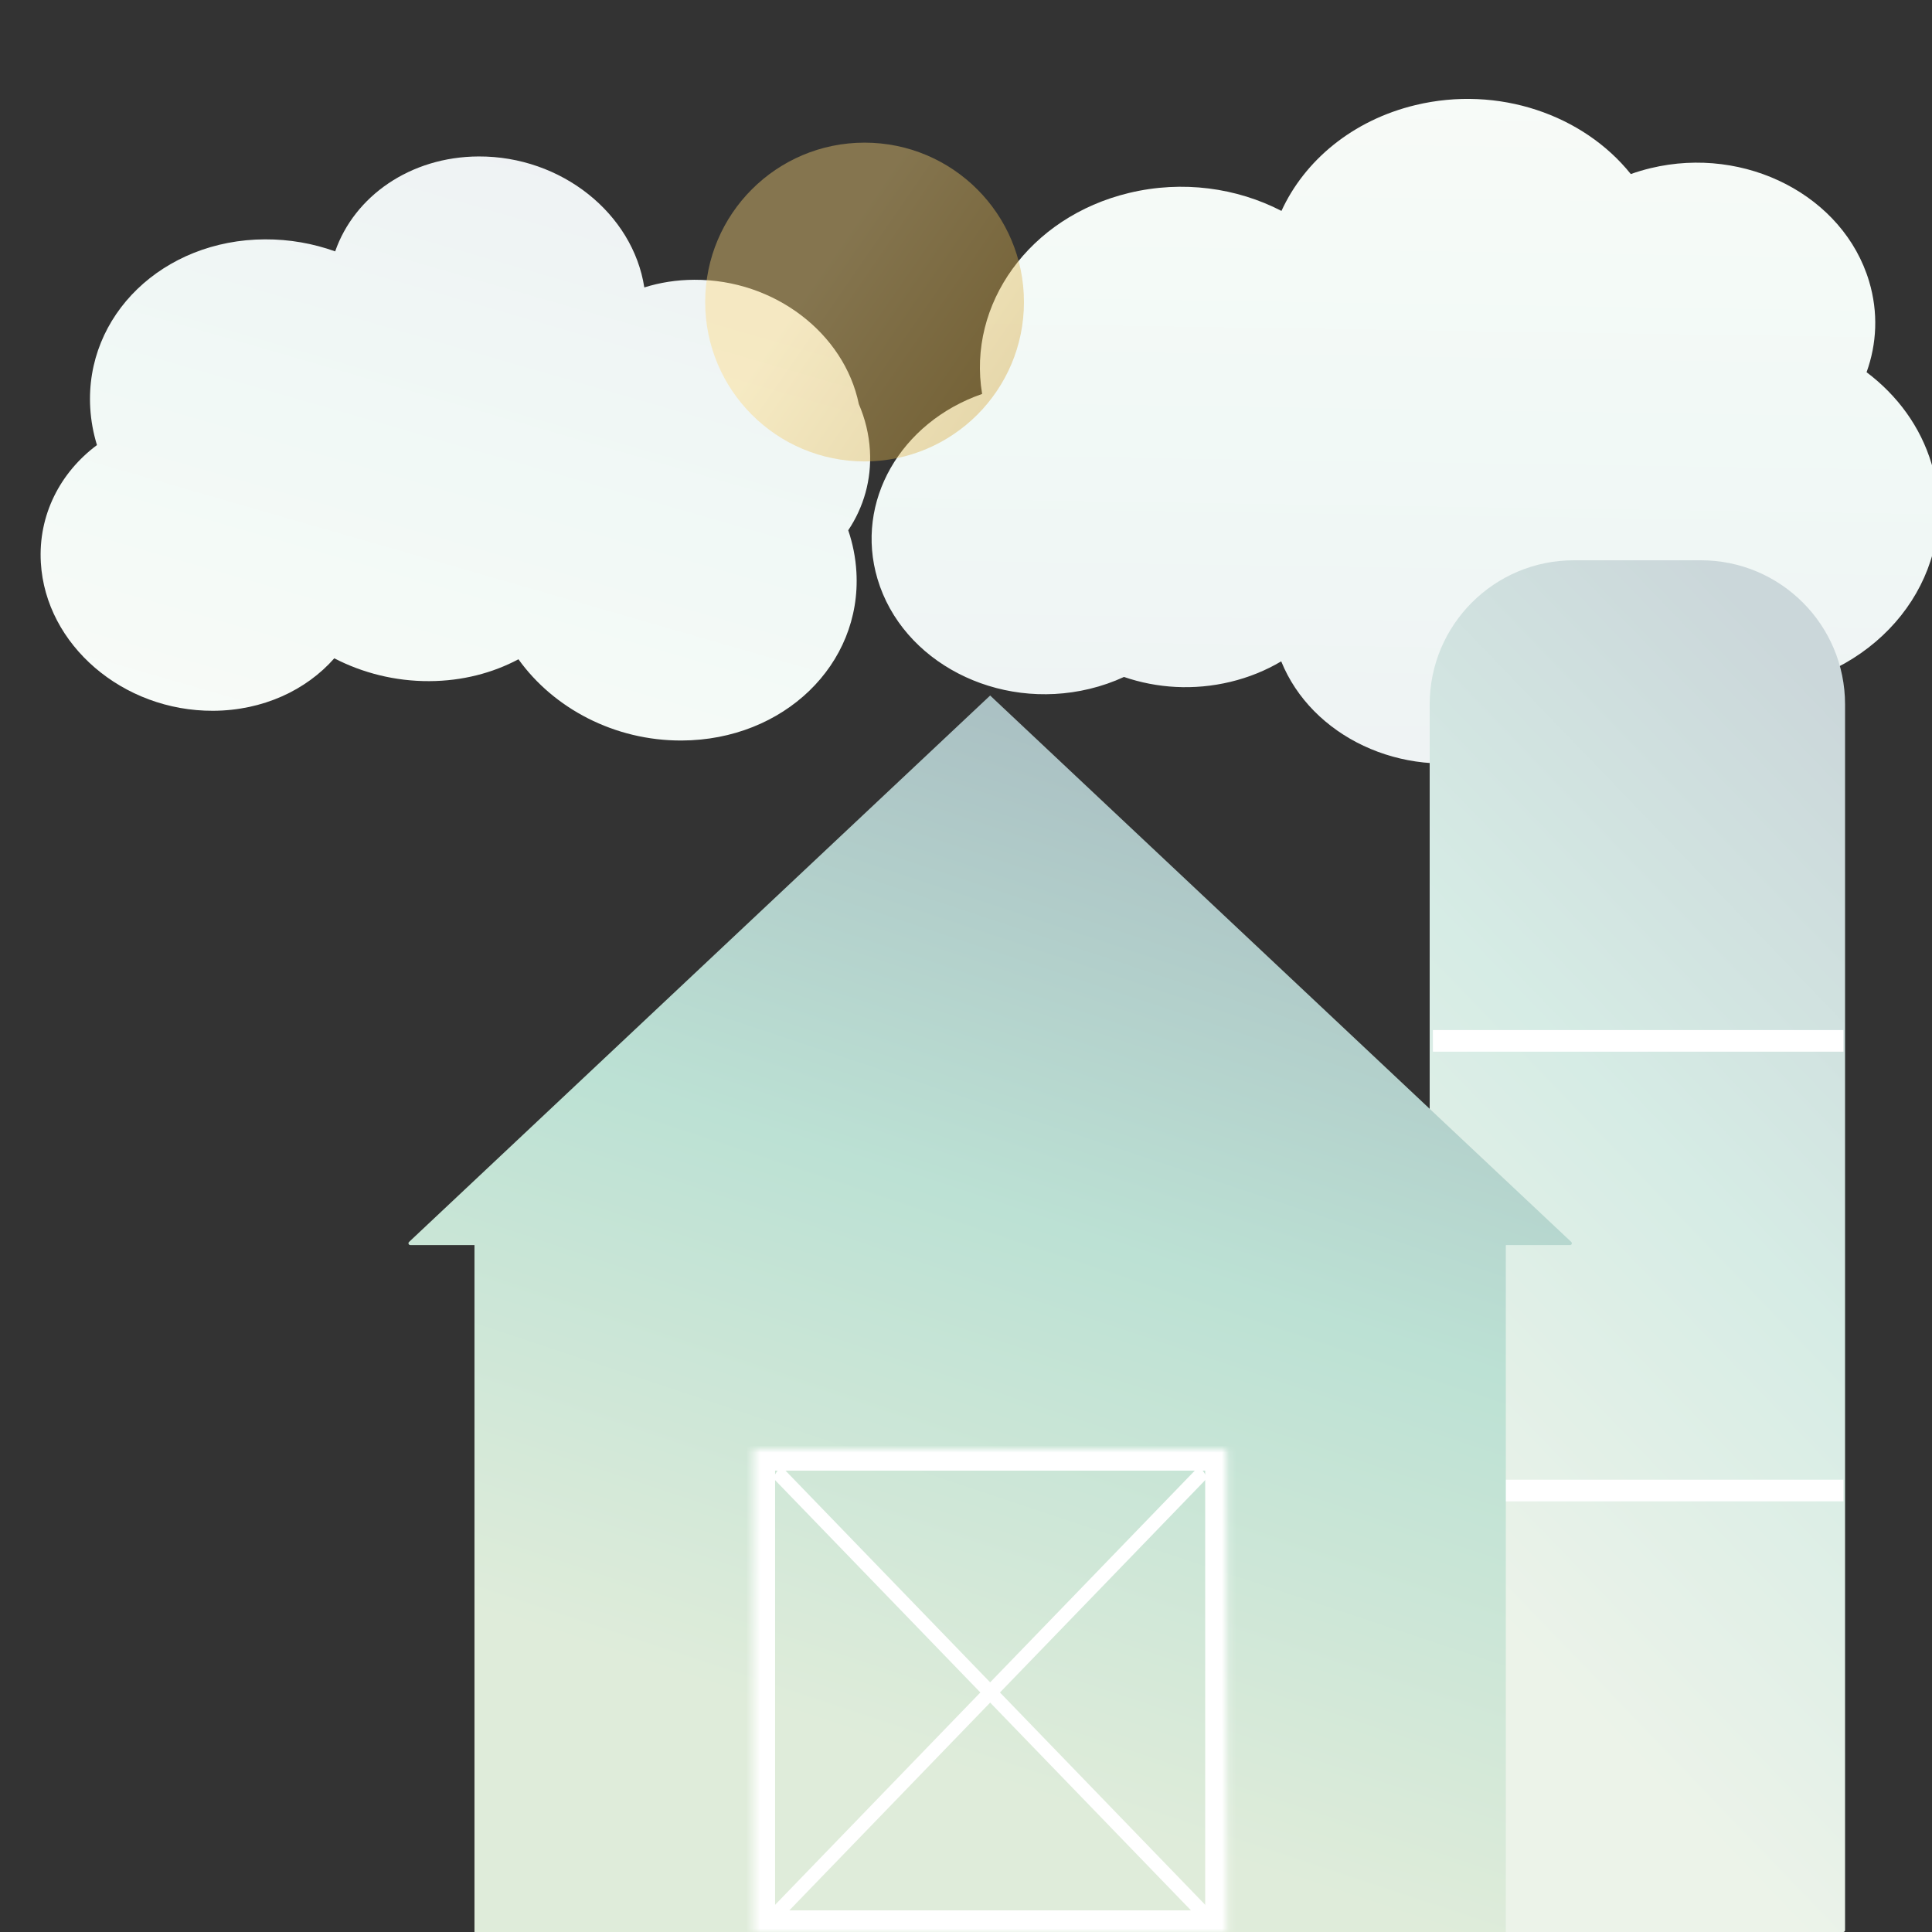 <svg xmlns="http://www.w3.org/2000/svg" fill="none" viewBox="0 0 268 268" height="268" width="268">
<rect x="0" y="0" width="268" height="268" fill="#333333" stroke="none"/>
<g clip-path="url(#clip0_156_13063)">
<path fill="url(#paint0_linear_156_13063)" d="M223.368 90.248C230.077 95.152 239.224 97.193 248.219 95.029C263.101 91.448 271.933 77.711 267.945 64.346C266.403 59.179 263.171 54.824 258.925 51.633C260.35 47.689 260.564 43.343 259.28 39.041C255.743 27.185 242.172 20.149 228.97 23.326C228.025 23.553 227.107 23.827 226.218 24.144C219.64 15.935 207.868 11.806 196.345 14.578C187.608 16.681 180.956 22.284 177.759 29.257C171.58 26.061 164.045 24.978 156.613 26.766C142.771 30.097 134.163 42.214 136.236 54.645C124.942 58.562 118.524 69.582 121.728 80.322C125.159 91.82 138.32 98.644 151.125 95.562C152.817 95.155 154.418 94.596 155.914 93.904C160.474 95.47 165.606 95.805 170.682 94.584C173.256 93.965 175.62 92.992 177.726 91.74C181.932 102.134 194.371 108.091 206.489 105.175C214.945 103.14 221.13 97.295 223.368 90.248Z" clip-rule="evenodd" fill-rule="evenodd"></path>
<path fill="url(#paint1_linear_156_13063)" d="M46.493 34.87C49.153 27.222 56.91 21.744 66.382 21.703C77.888 21.652 87.8 29.64 89.376 39.871C91.533 39.192 93.863 38.819 96.307 38.809C107.466 38.76 117.126 46.272 119.136 56.058C120.007 58.075 120.542 60.239 120.674 62.491C120.912 66.576 119.788 70.381 117.664 73.558C118.292 75.405 118.681 77.341 118.797 79.337C119.547 92.19 108.699 102.66 94.569 102.722C85.222 102.763 76.78 98.239 71.918 91.452C68.325 93.364 64.113 94.465 59.561 94.485C54.815 94.505 50.302 93.35 46.373 91.318C42.468 95.747 36.457 98.567 29.566 98.597C17.031 98.653 6.331 89.454 5.666 78.053C5.28 71.441 8.354 65.54 13.45 61.738C12.941 60.082 12.622 58.357 12.519 56.586C11.77 43.733 22.617 33.264 36.747 33.201C40.16 33.186 43.452 33.78 46.493 34.87Z" clip-rule="evenodd" fill-rule="evenodd"></path>
<path fill="url(#paint2_linear_156_13063)" d="M198.32 97.72C198.32 86.674 207.274 77.72 218.32 77.72H235.94C246.986 77.72 255.94 86.674 255.94 97.72V267.75C255.94 267.888 255.828 268 255.69 268H198.57C198.432 268 198.32 267.888 198.32 267.75V97.72Z"></path>
<path stroke-width="3" stroke="white" d="M198.767 144.385H255.717"></path>
<path stroke-width="3" stroke="white" d="M198.767 206.759H255.717"></path>
<path fill="url(#paint3_linear_156_13063)" d="M56.911 172.711C56.684 172.711 56.575 172.434 56.74 172.279L137.35 96.48L217.96 172.279C218.125 172.434 218.016 172.711 217.789 172.711H208.882V268H65.818V172.711H56.911Z"></path>
<mask fill="white" id="path-7-inside-1_156_13063">
<path d="M104.52 201.25C104.52 201.112 104.632 201 104.77 201H169.93C170.068 201 170.18 201.112 170.18 201.25V268H104.52V201.25Z"></path>
</mask>
<path mask="url(#path-7-inside-1_156_13063)" stroke-width="6" stroke="white" d="M104.52 201.25C104.52 201.112 104.632 201 104.77 201H169.93C170.068 201 170.18 201.112 170.18 201.25V268H104.52V201.25Z"></path>
<mask fill="white" id="path-8-inside-2_156_13063">
<rect rx="0.25" height="18.983" width="47.458" y="163.368" x="113.342"></rect>
</mask>
<rect mask="url(#path-8-inside-2_156_13063)" stroke-width="4" stroke="white" rx="0.25" height="18.983" width="47.458" y="163.368" x="113.342"></rect>
<line stroke-width="2" stroke="white" transform="matrix(0.695 0.719 -0.557 0.83 107.2 204.989)" y2="-1" x2="85.786" y1="-1"></line>
<line stroke-width="2" stroke="white" transform="matrix(-0.695 0.719 0.557 0.83 167.5 204.989)" y2="-1" x2="85.786" y1="-1"></line>
<ellipse fill="url(#paint4_linear_156_13063)" ry="22.11" rx="22.11" cy="41.897" cx="119.93" opacity="0.4"></ellipse>
</g>
<defs>
<linearGradient gradientUnits="userSpaceOnUse" y2="1.338" x2="162.416" y1="118.511" x1="160.623" id="paint0_linear_156_13063">
<stop stop-color="#EEF1F3"></stop>
<stop stop-color="#F1F9F6" offset="0.5"></stop>
<stop stop-color="#F9FBF8" offset="1"></stop>
</linearGradient>
<linearGradient gradientUnits="userSpaceOnUse" y2="120.812" x2="68.537" y1="20.761" x1="97.428" id="paint1_linear_156_13063">
<stop stop-color="#EEF1F3"></stop>
<stop stop-color="#F1F9F6" offset="0.5"></stop>
<stop stop-color="#F9FBF8" offset="1"></stop>
</linearGradient>
<linearGradient gradientUnits="userSpaceOnUse" y2="154.955" x2="140.461" y1="69.744" x1="228.953" id="paint2_linear_156_13063">
<stop stop-color="#CBD7DA"></stop>
<stop stop-color="#D6ECE5" offset="0.5"></stop>
<stop stop-color="#ECF3E9" offset="1"></stop>
</linearGradient>
<linearGradient gradientUnits="userSpaceOnUse" y2="233.032" x2="94.663" y1="89.29" x1="142.481" id="paint3_linear_156_13063">
<stop stop-color="#A8BCC1"></stop>
<stop stop-color="#BCE1D4" offset="0.5"></stop>
<stop stop-color="#DFECDA" offset="1"></stop>
</linearGradient>
<linearGradient gradientUnits="userSpaceOnUse" y2="44.519" x2="144.549" y1="19.237" x1="107.963" id="paint4_linear_156_13063">
<stop stop-color="#FFD879" offset="0.333"></stop>
<stop stop-color="#D6A83C" offset="1"></stop>
</linearGradient>
<clipPath id="clip0_156_13063">
<rect fill="white" height="268" width="268"></rect>
</clipPath>
</defs>
</svg>
